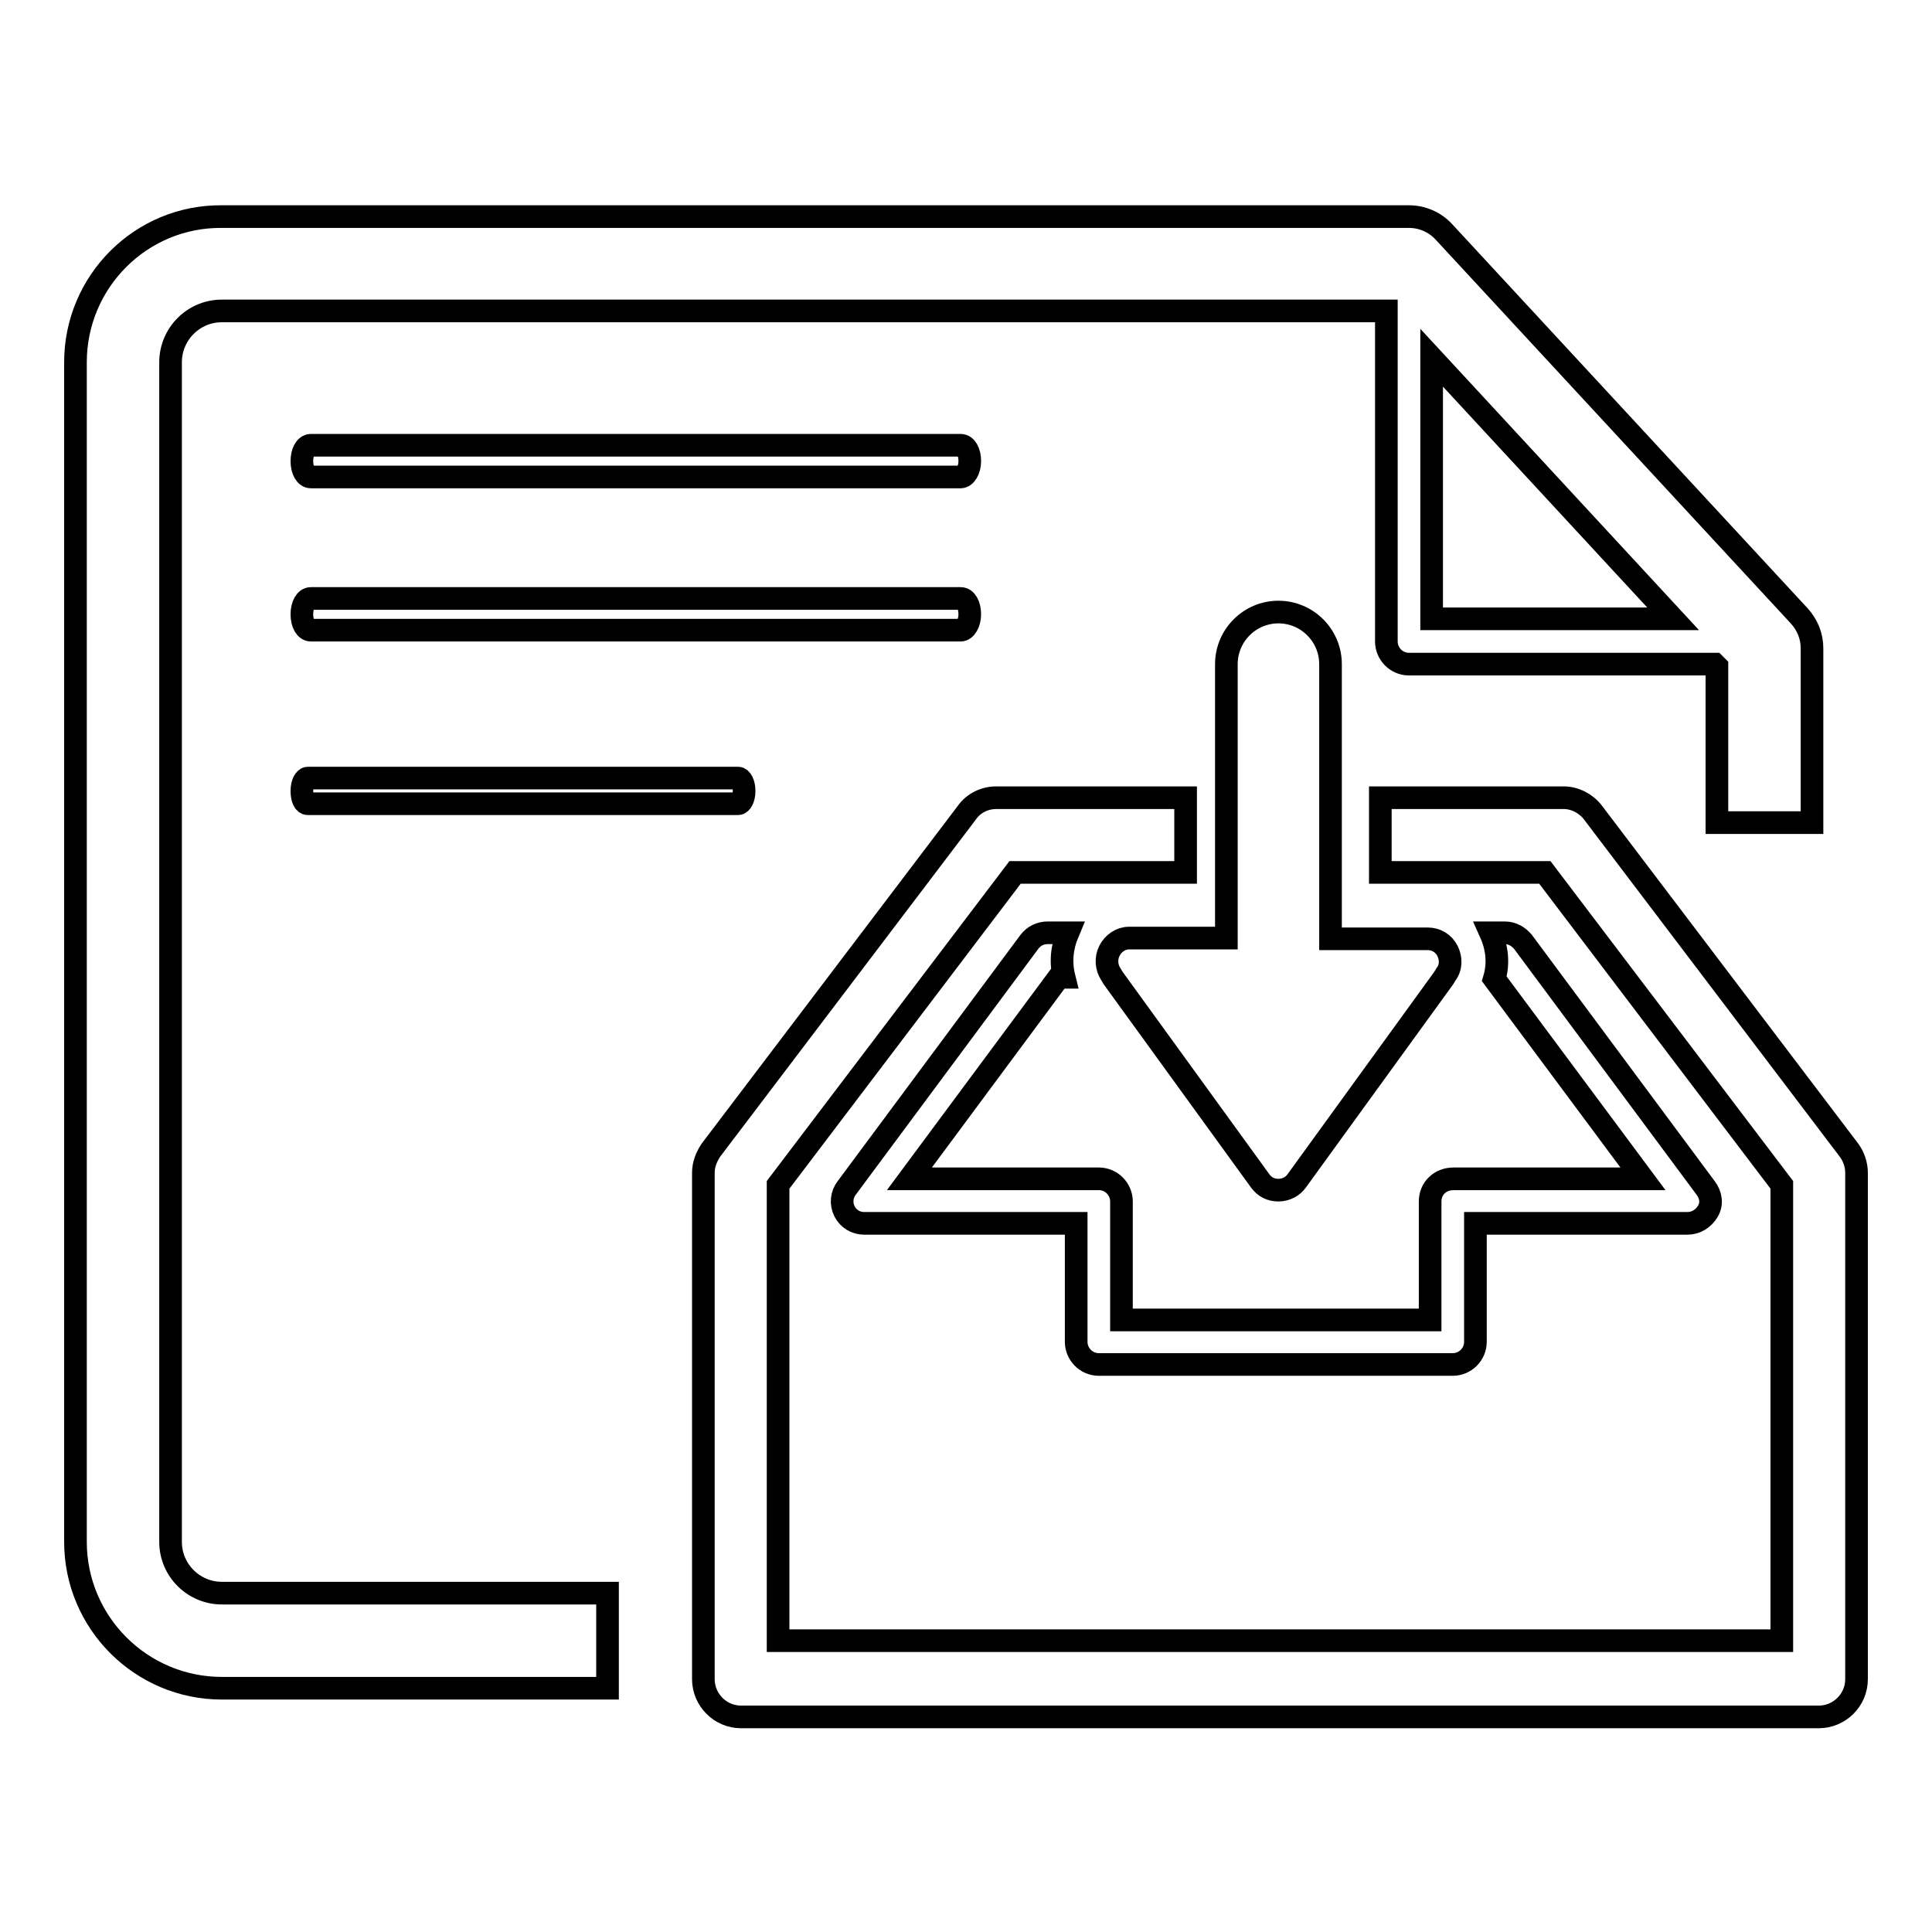 <?xml version="1.0" encoding="utf-8"?>
<!-- Svg Vector Icons : http://www.onlinewebfonts.com/icon -->
<!DOCTYPE svg PUBLIC "-//W3C//DTD SVG 1.1//EN" "http://www.w3.org/Graphics/SVG/1.1/DTD/svg11.dtd">
<svg version="1.1" xmlns="http://www.w3.org/2000/svg" xmlns:xlink="http://www.w3.org/1999/xlink" x="0px" y="0px" viewBox="0 0 256 256" enable-background="new 0 0 256 256" xml:space="preserve">
<g><g><path stroke-width="3" fill-opacity="0" stroke="#000000"  d="M127.3,79.3H41.2c-0.7,0-1.2,0.9-1.2,2.1c0,1.2,0.5,2.1,1.2,2.1h86.1c0.6,0,1.2-0.9,1.2-2.1C128.5,80.2,128,79.3,127.3,79.3z"/><path stroke-width="3" fill-opacity="0" stroke="#000000"  d="M97.8,103.1h-57c-0.4,0-0.8,0.7-0.8,1.7s0.3,1.7,0.8,1.7h57c0.4,0,0.8-0.7,0.8-1.7C98.6,103.8,98.2,103.1,97.8,103.1z"/><path stroke-width="3" fill-opacity="0" stroke="#000000"  d="M127.3,59H41.2c-0.7,0-1.2,0.9-1.2,2.1c0,1.2,0.5,2.1,1.2,2.1h86.1c0.6,0,1.2-0.9,1.2-2.1C128.5,59.9,128,59,127.3,59z"/><path stroke-width="3" fill-opacity="0" stroke="#000000"  d="M245,152.4l-33.9-44.7c-0.9-1.2-2.4-2-3.9-2h-24.3v9.9h21.8l31.4,41.4v60.4h-133v-60.4l31.4-41.4h22.6v-9.9H132c-1.5,0-3,0.7-3.9,2l-33.9,44.7c-0.6,0.9-1,1.9-1,3v67.1c0,2.7,2.2,5,5,5H241c2.7,0,5-2.2,5-5v-67.1C246,154.3,245.6,153.2,245,152.4z"/><path stroke-width="3" fill-opacity="0" stroke="#000000"  d="M189.5,159.2v15.7h-40.9v-15.7c0-1.6-1.3-3-3-3h-25.1l19.8-26.7h0.7c-0.5-2-0.3-4,0.5-5.9h-2.7c-0.9,0-1.8,0.4-2.4,1.2l-24.2,32.6c-0.7,0.9-0.8,2.1-0.3,3.1c0.5,1,1.5,1.6,2.6,1.6h28.1v15.7c0,1.6,1.3,3,3,3h46.9c1.6,0,3-1.3,3-3v-15.7h28.1c1.1,0,2.1-0.6,2.7-1.6s0.4-2.2-0.3-3.1l-24.2-32.6c-0.6-0.7-1.4-1.2-2.4-1.2h-1.9c0.9,2,1.1,4.1,0.5,6.1l19.7,26.5h-25.1C190.8,156.2,189.5,157.5,189.5,159.2z"/><path stroke-width="3" fill-opacity="0" stroke="#000000"  d="M147,126c-0.5,1-0.4,2.2,0.2,3.1l0.3,0.5l19.5,26.9c0.6,0.8,1.4,1.2,2.4,1.2s1.9-0.5,2.4-1.2l19.5-26.9l0.3-0.5c0.7-0.9,0.7-2.1,0.2-3.1c-0.5-1-1.5-1.6-2.6-1.6h-12.9v-0.7v-8v-9.9V88c0-3.8-3.1-6.9-6.9-6.9s-6.9,3.1-6.9,6.9v17.7v9.9v8v0.7h-12.9C148.5,124.3,147.5,125,147,126z"/><path stroke-width="3" fill-opacity="0" stroke="#000000"  d="M80.5,211.1H29.4c-3.7,0-6.8-3-6.8-6.8V48c0-3.7,3-6.8,6.8-6.8h154.3V85c0,1.6,1.3,3,3,3h40.5l0.3,0.3V109h12.6V85.9c0-1.6-0.6-3.1-1.7-4.3l-47.1-50.9c-1.2-1.3-2.9-2-4.6-2H29.4C18.7,28.6,10,37.3,10,48v156.3c0,10.7,8.7,19.4,19.4,19.4h51.1V211.1z M189.7,47.4l32,34.6h-32V47.4z"/></g></g>
</svg>